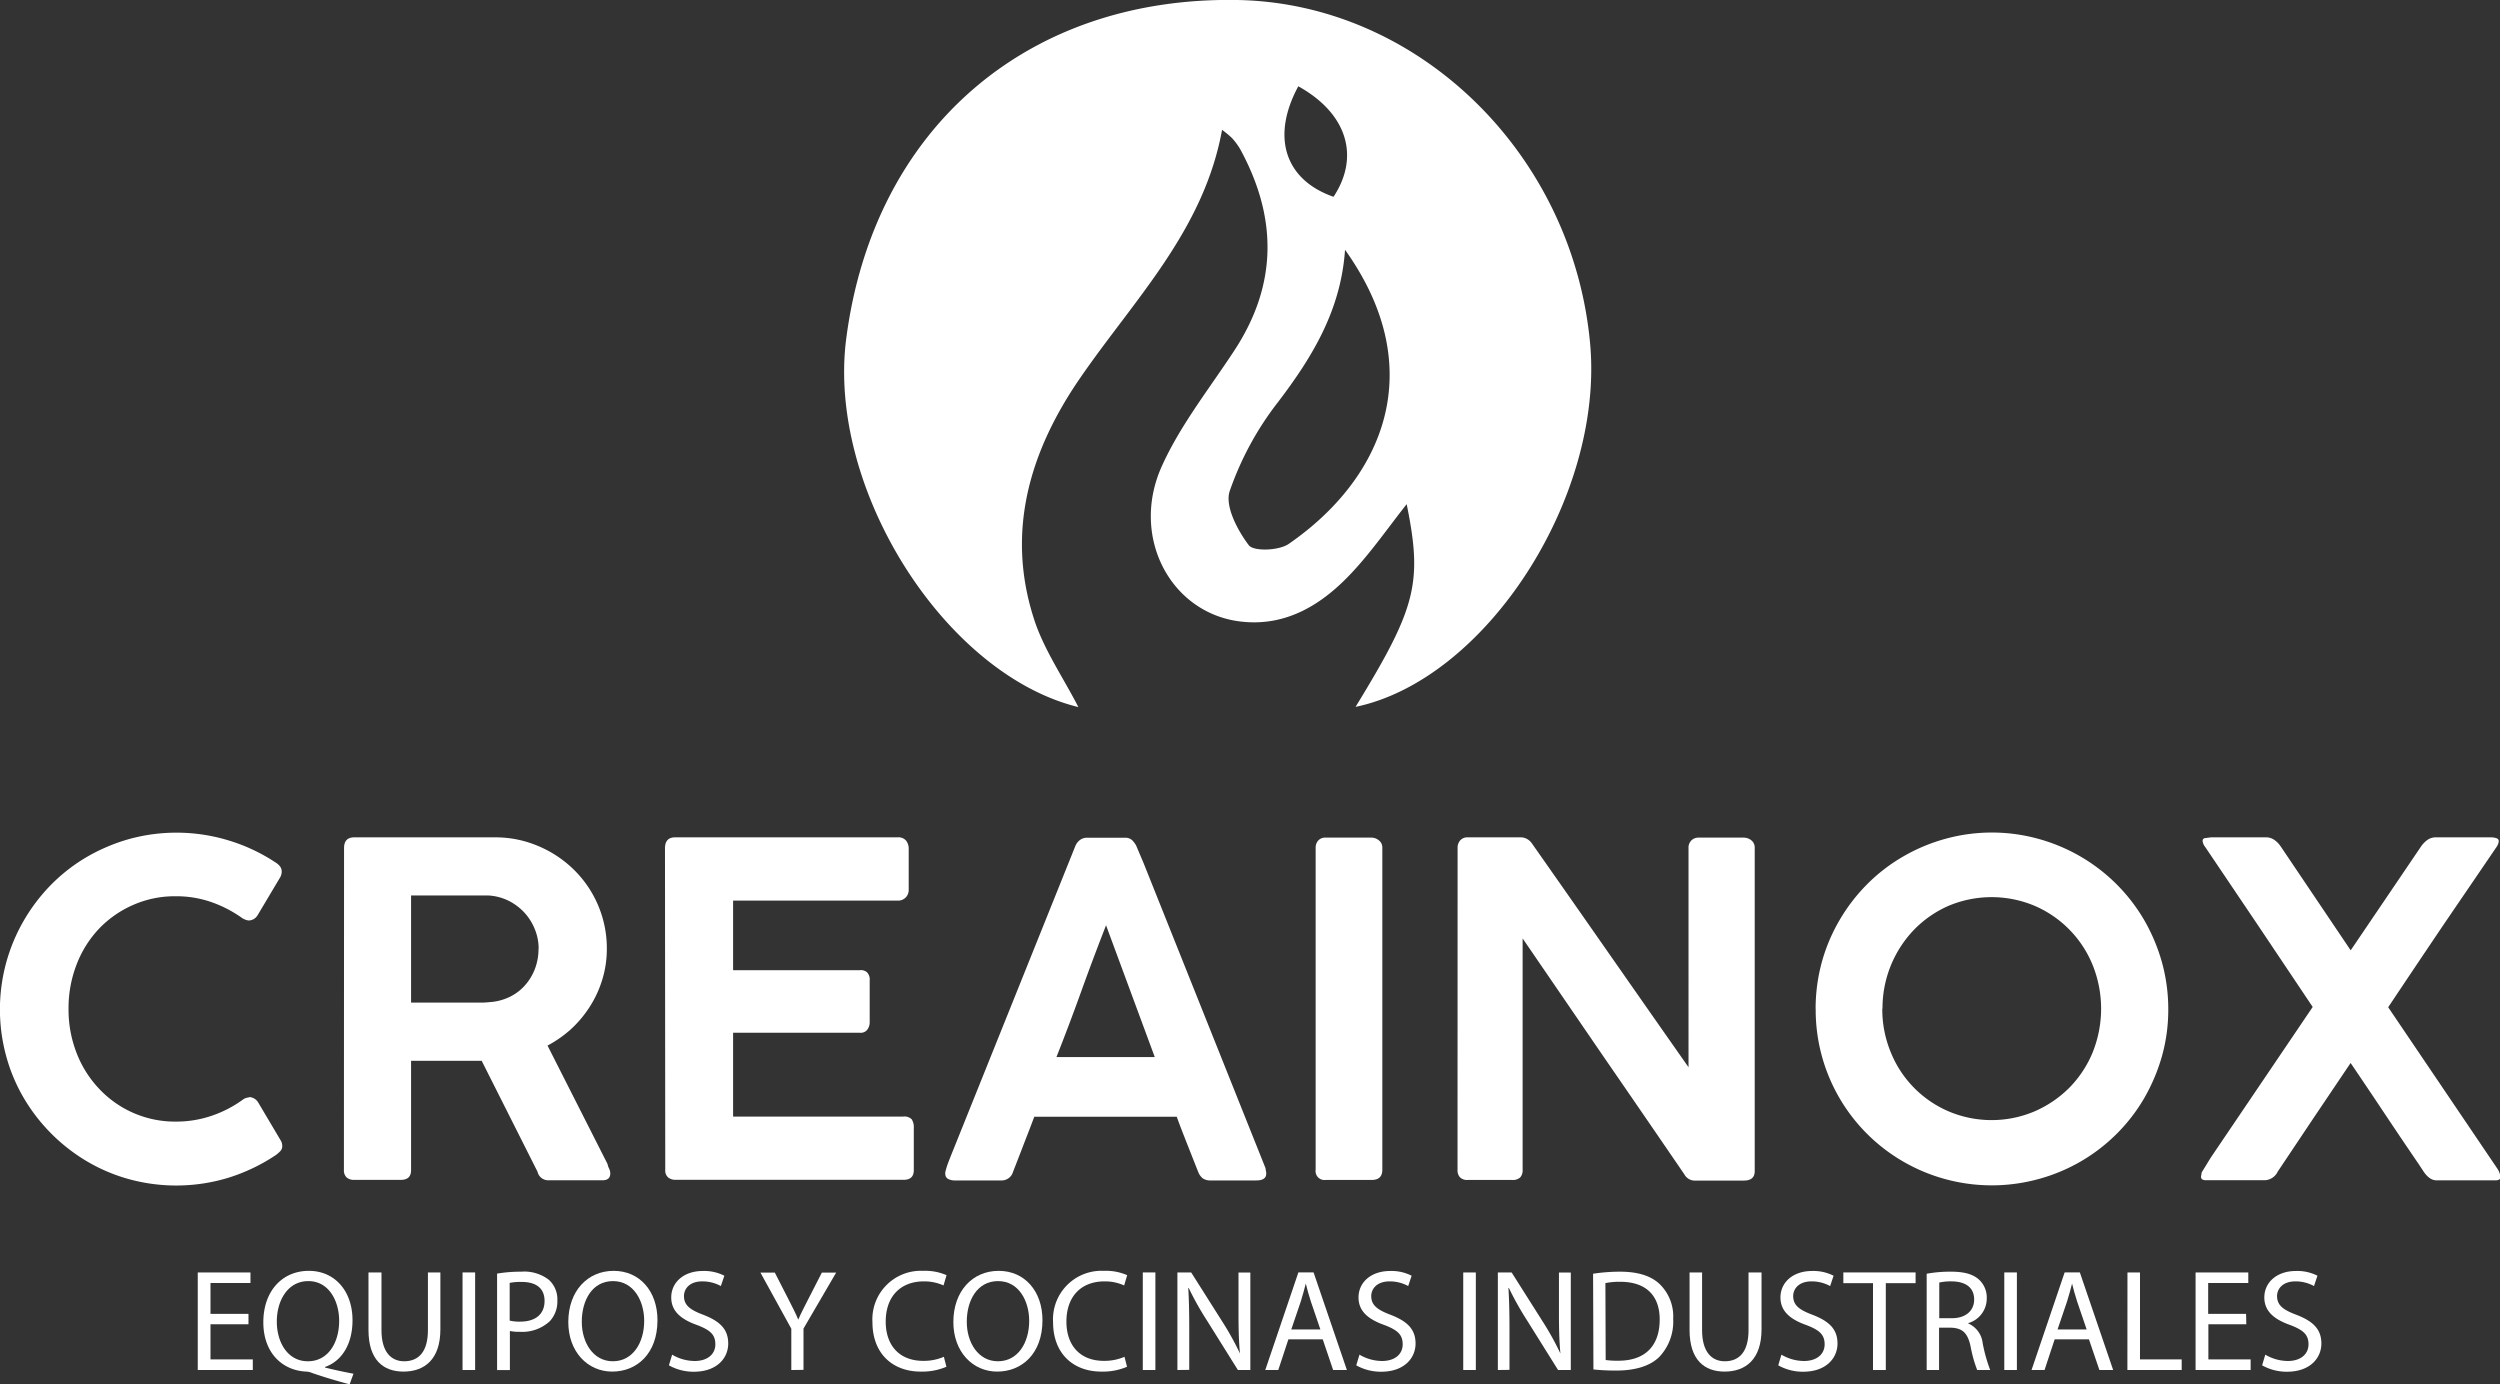 <svg xmlns="http://www.w3.org/2000/svg" viewBox="0 0 363.32 201.18"><rect x="0" y="0" width="363.32" height="201.18" fill="#333333" stroke="none"/><defs><style>.cls-1{fill:#fff;}</style></defs><g id="Capa_2" data-name="Capa 2"><g id="Capa_1-2" data-name="Capa 1"><path class="cls-1" d="M156.72,102.76C137.23,98,120.09,70.85,123,49.07,127,18.69,149.25-.51,179.8,0c26.4.45,48.9,22.46,51.31,50.18C233,72.43,215.91,98.78,197,102.73c8.83-14.42,9.76-18,7.43-29.46-2.68,3.39-5,6.75-7.77,9.74-4.32,4.71-9.57,8.07-16.24,7.33-10.23-1.12-16.2-12.25-11.6-22.53,2.69-6,6.93-11.32,10.57-16.88,6.3-9.61,6.25-19.36.83-29.28a9.63,9.63,0,0,0-1.19-1.6,14,14,0,0,0-1.43-1.18c-2.66,14.62-12.73,24.6-20.58,36-7.3,10.57-10.87,22.24-6.78,35C151.65,94.32,154.46,98.37,156.72,102.76ZM195.47,36.3c-.59,8.73-4.71,15.53-9.71,22.1a45,45,0,0,0-7.06,13c-.7,2.17,1.14,5.66,2.78,7.83.7.93,4.35.8,5.77-.16C200.9,69.68,207.94,53.77,195.47,36.3Zm-6.79-23.76c-4,7.4-1.91,13.61,5.12,16.06C197.67,22.73,195.77,16.47,188.68,12.54Z"></path><path class="cls-1" d="M36.11,192.45H30.59v5.11h6.15v1.54h-8V184.92h7.66v1.54H30.59v4.48h5.52Z"></path><path class="cls-1" d="M50.81,201.18c-1.92-.51-3.79-1.07-5.43-1.64a2.57,2.57,0,0,0-.86-.21c-3.37-.13-6.25-2.61-6.25-7.17s2.78-7.47,6.61-7.47,6.35,3,6.35,7.17c0,3.64-1.68,6-4,6.8v.08c1.41.36,3,.69,4.14.9Zm-6.06-3.35c2.9,0,4.54-2.65,4.54-5.88,0-2.84-1.47-5.77-4.48-5.77s-4.6,2.86-4.58,5.93,1.64,5.72,4.5,5.72Z"></path><path class="cls-1" d="M55.44,184.92v8.39c0,3.18,1.41,4.52,3.3,4.52,2.1,0,3.45-1.38,3.45-4.52v-8.39H64v8.27c0,4.35-2.29,6.14-5.36,6.14-2.91,0-5.09-1.66-5.09-6.06v-8.35Z"></path><path class="cls-1" d="M69.05,184.92V199.1H67.22V184.92Z"></path><path class="cls-1" d="M72.24,185.09a20.89,20.89,0,0,1,3.52-.28,5.84,5.84,0,0,1,4,1.18A3.83,3.83,0,0,1,81,189a4.21,4.21,0,0,1-1.09,3,5.88,5.88,0,0,1-4.33,1.55,6.67,6.67,0,0,1-1.48-.12v5.68H72.24Zm1.83,6.83a6,6,0,0,0,1.52.15c2.21,0,3.55-1.07,3.55-3s-1.32-2.77-3.34-2.77a8.15,8.15,0,0,0-1.73.14Z"></path><path class="cls-1" d="M95.55,191.86c0,4.88-3,7.47-6.58,7.47s-6.38-2.9-6.38-7.2c0-4.5,2.8-7.44,6.59-7.44S95.55,187.65,95.55,191.86Zm-11,.23c0,3,1.64,5.74,4.52,5.74s4.55-2.67,4.55-5.88c0-2.82-1.48-5.77-4.53-5.77S84.55,189,84.55,192.09Z"></path><path class="cls-1" d="M97.68,196.87a6.5,6.5,0,0,0,3.28.92c1.87,0,3-1,3-2.42s-.75-2.08-2.67-2.81c-2.31-.82-3.74-2-3.74-4,0-2.21,1.83-3.85,4.58-3.85a6.45,6.45,0,0,1,3.14.69l-.51,1.5a5.53,5.53,0,0,0-2.69-.68c-1.94,0-2.67,1.16-2.67,2.13,0,1.32.86,2,2.82,2.73,2.39.93,3.61,2.08,3.61,4.17s-1.61,4.1-5,4.1a7.27,7.27,0,0,1-3.62-.93Z"></path><path class="cls-1" d="M115,199.1v-6l-4.49-8.16h2.09l2,3.91c.54,1.07,1,1.94,1.41,2.93h0c.4-.93.88-1.86,1.43-2.93l2-3.91h2.08l-4.75,8.14v6Z"></path><path class="cls-1" d="M137.54,198.63a9,9,0,0,1-3.75.7c-4,0-7-2.55-7-7.2a7.05,7.05,0,0,1,7.4-7.44,7.68,7.68,0,0,1,3.37.63l-.44,1.49a6.81,6.81,0,0,0-2.86-.59c-3.33,0-5.54,2.13-5.54,5.85,0,3.47,2,5.7,5.45,5.7a7.3,7.3,0,0,0,3-.59Z"></path><path class="cls-1" d="M151.5,191.86c0,4.88-3,7.47-6.58,7.47s-6.37-2.9-6.37-7.2c0-4.5,2.79-7.44,6.58-7.44S151.5,187.65,151.5,191.86Zm-11,.23c0,3,1.64,5.74,4.53,5.74s4.54-2.67,4.54-5.88c0-2.82-1.47-5.77-4.52-5.77S140.5,189,140.5,192.09Z"></path><path class="cls-1" d="M163.79,198.63a8.94,8.94,0,0,1-3.75.7c-4,0-7-2.55-7-7.2a7.05,7.05,0,0,1,7.4-7.44,7.64,7.64,0,0,1,3.37.63l-.44,1.49a6.77,6.77,0,0,0-2.86-.59c-3.33,0-5.53,2.13-5.53,5.85,0,3.47,2,5.7,5.44,5.7a7.3,7.3,0,0,0,3-.59Z"></path><path class="cls-1" d="M167.91,184.92V199.1h-1.83V184.92Z"></path><path class="cls-1" d="M171.11,199.1V184.92h2l4.54,7.17a41.58,41.58,0,0,1,2.55,4.61l0,0c-.17-1.9-.21-3.62-.21-5.83v-5.93h1.72V199.1H179.9l-4.5-7.2a42.7,42.7,0,0,1-2.65-4.73l-.06,0c.1,1.79.14,3.49.14,5.85v6.06Z"></path><path class="cls-1" d="M187.24,194.64l-1.47,4.46h-1.89l4.81-14.18h2.21l4.84,14.18h-2l-1.51-4.46Zm4.65-1.43-1.39-4.08c-.31-.93-.52-1.77-.73-2.59h0c-.22.84-.45,1.7-.72,2.57l-1.39,4.1Z"></path><path class="cls-1" d="M197.57,196.87a6.53,6.53,0,0,0,3.28.92c1.88,0,3-1,3-2.42s-.76-2.08-2.67-2.81c-2.32-.82-3.75-2-3.75-4,0-2.21,1.83-3.85,4.59-3.85a6.4,6.4,0,0,1,3.13.69l-.5,1.5a5.53,5.53,0,0,0-2.69-.68c-1.94,0-2.68,1.16-2.68,2.13,0,1.32.87,2,2.82,2.73,2.4.93,3.62,2.08,3.62,4.17s-1.62,4.1-5,4.1a7.27,7.27,0,0,1-3.62-.93Z"></path><path class="cls-1" d="M214.48,184.92V199.1h-1.83V184.92Z"></path><path class="cls-1" d="M217.68,199.1V184.92h2l4.54,7.17a41.58,41.58,0,0,1,2.55,4.61l0,0c-.17-1.9-.21-3.62-.21-5.83v-5.93h1.72V199.1h-1.85l-4.5-7.2a44.38,44.38,0,0,1-2.65-4.73l-.06,0c.1,1.79.15,3.49.15,5.85v6.06Z"></path><path class="cls-1" d="M231.52,185.11a26,26,0,0,1,3.89-.3c2.63,0,4.51.61,5.75,1.77a6.54,6.54,0,0,1,2,5.09,7.46,7.46,0,0,1-2,5.51c-1.32,1.33-3.51,2-6.26,2a31.16,31.16,0,0,1-3.33-.16Zm1.83,12.54a12.23,12.23,0,0,0,1.85.1c3.92,0,6-2.19,6-6,0-3.35-1.87-5.47-5.74-5.47a10.13,10.13,0,0,0-2.15.19Z"></path><path class="cls-1" d="M247.36,184.92v8.39c0,3.18,1.41,4.52,3.3,4.52,2.11,0,3.45-1.38,3.45-4.52v-8.39H256v8.27c0,4.35-2.3,6.14-5.37,6.14-2.9,0-5.09-1.66-5.09-6.06v-8.35Z"></path><path class="cls-1" d="M258.89,196.87a6.53,6.53,0,0,0,3.28.92c1.87,0,3-1,3-2.42s-.76-2.08-2.68-2.81c-2.31-.82-3.74-2-3.74-4,0-2.21,1.83-3.85,4.59-3.85a6.4,6.4,0,0,1,3.13.69l-.5,1.5a5.58,5.58,0,0,0-2.7-.68c-1.93,0-2.67,1.16-2.67,2.13,0,1.32.86,2,2.82,2.73,2.4.93,3.62,2.08,3.62,4.17s-1.62,4.1-5,4.1a7.23,7.23,0,0,1-3.61-.93Z"></path><path class="cls-1" d="M272.2,186.48h-4.31v-1.56h10.5v1.56h-4.33V199.1H272.2Z"></path><path class="cls-1" d="M280,185.11a18.9,18.9,0,0,1,3.51-.3c1.95,0,3.22.36,4.1,1.16a3.52,3.52,0,0,1,1.12,2.69,3.71,3.71,0,0,1-2.68,3.62v.06a3.54,3.54,0,0,1,2.09,2.87,23.13,23.13,0,0,0,1.09,3.89h-1.89a19,19,0,0,1-.95-3.39c-.42-2-1.18-2.69-2.84-2.76H281.8v6.15H280Zm1.83,6.46h1.87c1.95,0,3.2-1.08,3.2-2.7,0-1.83-1.33-2.63-3.26-2.65a7.66,7.66,0,0,0-1.81.17Z"></path><path class="cls-1" d="M293.11,184.92V199.1h-1.83V184.92Z"></path><path class="cls-1" d="M298.6,194.64l-1.47,4.46h-1.89l4.81-14.18h2.21l4.84,14.18h-2l-1.52-4.46Zm4.65-1.43-1.39-4.08c-.31-.93-.52-1.77-.73-2.59h0c-.21.84-.45,1.7-.72,2.57l-1.39,4.1Z"></path><path class="cls-1" d="M309.18,184.92H311v12.64h6.06v1.54h-7.89Z"></path><path class="cls-1" d="M326.45,192.45h-5.51v5.11h6.14v1.54h-8V184.92h7.66v1.54h-5.83v4.48h5.51Z"></path><path class="cls-1" d="M329.21,196.87a6.53,6.53,0,0,0,3.28.92c1.87,0,3-1,3-2.42s-.76-2.08-2.67-2.81c-2.32-.82-3.75-2-3.75-4,0-2.21,1.83-3.85,4.59-3.85a6.4,6.4,0,0,1,3.13.69l-.5,1.5a5.58,5.58,0,0,0-2.7-.68c-1.93,0-2.67,1.16-2.67,2.13,0,1.32.86,2,2.82,2.73,2.4.93,3.62,2.08,3.62,4.17s-1.62,4.1-5,4.1a7.23,7.23,0,0,1-3.61-.93Z"></path><path class="cls-1" d="M40,125.31a2.5,2.5,0,0,1,.67.57,1.24,1.24,0,0,1,.27.81,1.8,1.8,0,0,1-.2.77L37.44,133a1.55,1.55,0,0,1-1.21.77,1.45,1.45,0,0,1-.47-.08,2.61,2.61,0,0,1-.54-.25,17.75,17.75,0,0,0-4.53-2.35,15.5,15.5,0,0,0-5.13-.84,15,15,0,0,0-6.27,1.29A15.28,15.28,0,0,0,14.36,135a15.76,15.76,0,0,0-3.24,5.2,17.57,17.57,0,0,0-1.16,6.4A17.39,17.39,0,0,0,11.12,153a15.78,15.78,0,0,0,3.24,5.18A15.11,15.11,0,0,0,25.56,163a15.93,15.93,0,0,0,5.18-.84,16.94,16.94,0,0,0,4.55-2.35,1.65,1.65,0,0,1,.55-.27l.49-.1a1.63,1.63,0,0,1,1.17.74l3.32,5.6a1.62,1.62,0,0,1,.2.74,1.07,1.07,0,0,1-.28.77,5.2,5.2,0,0,1-.65.57,26.66,26.66,0,0,1-6.8,3.27,26,26,0,0,1-14.49.25,25.12,25.12,0,0,1-6.12-2.58,26.1,26.1,0,0,1-9.19-9.17,24.88,24.88,0,0,1-2.58-6.11,25.76,25.76,0,0,1,2.58-19.79,26.08,26.08,0,0,1,4-5.22,25.2,25.2,0,0,1,5.18-4,26.78,26.78,0,0,1,6.12-2.58,26,26,0,0,1,14.41.2A26,26,0,0,1,40,125.31Z"></path><path class="cls-1" d="M50,123.26c0-1.05.49-1.57,1.48-1.57H72A15.85,15.85,0,0,1,78.33,123a16.44,16.44,0,0,1,5.14,3.46,16,16,0,0,1,4.72,11.4,15.12,15.12,0,0,1-.64,4.43,15.66,15.66,0,0,1-1.78,3.92,16.38,16.38,0,0,1-2.71,3.28,16.66,16.66,0,0,1-3.49,2.46l8.72,17.21a2.54,2.54,0,0,0,.23.67,1.57,1.57,0,0,1,.17.7c0,.68-.39,1-1.17,1H79.73a1.59,1.59,0,0,1-1.61-1.24L70,154.16H68.85c-.41,0-1,0-1.71,0h-7.4v15.87c0,1-.51,1.44-1.54,1.44H51.46a1.61,1.61,0,0,1-1.08-.35,1.41,1.41,0,0,1-.4-1.09Zm28.28,14.61a7.45,7.45,0,0,0-.54-2.79,7.82,7.82,0,0,0-1.51-2.43,8,8,0,0,0-2.31-1.74,7.57,7.57,0,0,0-2.92-.77l-2.3,0-2.33,0H59.74v15.57H69.86a11.08,11.08,0,0,0,1.25-.07,7.81,7.81,0,0,0,2.91-.74,7,7,0,0,0,2.26-1.69,7.66,7.66,0,0,0,1.46-2.41A8,8,0,0,0,78.26,137.87Z"></path><path class="cls-1" d="M96.64,123.3c0-1.08.49-1.61,1.48-1.61h32.33a1.44,1.44,0,0,1,1.24.49,1.93,1.93,0,0,1,.37,1.22v5.93a1.53,1.53,0,0,1-1.67,1.55H106.54V141h18.38a1.35,1.35,0,0,1,1.07.29,1.5,1.5,0,0,1,.4,1.19v6.07a1.81,1.81,0,0,1-.33,1.07,1.2,1.2,0,0,1-1.07.47H106.54v12.18h24.72a1.49,1.49,0,0,1,1.24.4,2.11,2.11,0,0,1,.3,1.25v6.13q0,1.41-1.47,1.41H98.12a1.66,1.66,0,0,1-1-.33,1.3,1.3,0,0,1-.44-1.08Z"></path><path class="cls-1" d="M137.4,170.26a11.39,11.39,0,0,1,.38-1.24c.15-.38.28-.73.39-1l18.08-45a2.06,2.06,0,0,1,.55-.82,1.66,1.66,0,0,1,1.23-.45h5.4a1.45,1.45,0,0,1,1.15.4,4,4,0,0,1,.52.7l1.11,2.62,17.71,44.31a2.36,2.36,0,0,0,.05.35,1.81,1.81,0,0,1,.05.42c0,.68-.49,1-1.47,1h-6.61a1.89,1.89,0,0,1-1.14-.3,2.23,2.23,0,0,1-.67-.94l-.61-1.54c-.42-1.08-.85-2.15-1.27-3.22s-.84-2.16-1.24-3.26h-20.7c-.58,1.57-1.15,3-1.69,4.41s-1,2.58-1.4,3.61a1.72,1.72,0,0,1-1.74,1.24h-6.71a2,2,0,0,1-1-.23.79.79,0,0,1-.39-.71A.8.8,0,0,1,137.4,170.26Zm23.34-35.79c-1.2,3.08-2.41,6.28-3.6,9.59s-2.4,6.5-3.61,9.56h14.29Z"></path><path class="cls-1" d="M191.2,123.16a1.54,1.54,0,0,1,.37-1,1.35,1.35,0,0,1,1.1-.43h6.65a1.66,1.66,0,0,1,1.07.4,1.29,1.29,0,0,1,.5,1.07V170c0,1-.52,1.48-1.57,1.48h-6.65A1.3,1.3,0,0,1,191.2,170Z"></path><path class="cls-1" d="M211.83,123.2a1.56,1.56,0,0,1,.39-1.08,1.37,1.37,0,0,1,1.09-.43H221a1.86,1.86,0,0,1,.89.22,2.08,2.08,0,0,1,.75.68q5.75,8.19,11.38,16.26t11.37,16.25V123a1.52,1.52,0,0,1,.5-.94,1.48,1.48,0,0,1,1-.33h6.48a1.78,1.78,0,0,1,1.16.4,1.34,1.34,0,0,1,.48,1.07v47c0,.91-.52,1.37-1.58,1.37h-7.27a1.74,1.74,0,0,1-1.38-.91Q238.86,162,233,153.5l-11.72-17.12V170a1.55,1.55,0,0,1-.35,1.11,1.59,1.59,0,0,1-1.19.37h-6.44a1.46,1.46,0,0,1-1.13-.39,1.5,1.5,0,0,1-.35-1.05Z"></path><path class="cls-1" d="M263.86,146.64a25.77,25.77,0,0,1,.9-6.81,25.44,25.44,0,0,1,2.59-6.13,25.91,25.91,0,0,1,4-5.2,25.18,25.18,0,0,1,5.19-4,25.92,25.92,0,0,1,6.12-2.58,25.4,25.4,0,0,1,13.62,0,25.92,25.92,0,0,1,6.12,2.58,25.62,25.62,0,0,1,9.21,9.21,26.67,26.67,0,0,1,2.58,6.13,25.5,25.5,0,0,1,.92,6.85,25,25,0,0,1-.92,6.81,26.82,26.82,0,0,1-2.58,6.1,25.2,25.2,0,0,1-4,5.18,25.49,25.49,0,0,1-11.32,6.56,25.68,25.68,0,0,1-19.78-2.58,25.45,25.45,0,0,1-12.64-22.11Zm9.69-.06a16.32,16.32,0,0,0,1.23,6.34,15.73,15.73,0,0,0,8.38,8.58,16,16,0,0,0,12.55,0,16.3,16.3,0,0,0,5.05-3.45,15.94,15.94,0,0,0,3.37-5.13,17,17,0,0,0,0-12.65,15.87,15.87,0,0,0-8.42-8.62,16.14,16.14,0,0,0-12.55,0,15.87,15.87,0,0,0-5,3.47,16.46,16.46,0,0,0-4.58,11.46Z"></path><path class="cls-1" d="M320,170.33l.67-1.09c.22-.37.46-.75.7-1.13l14.73-21.77-8-11.94-7.53-11.17-.16-.23a1.68,1.68,0,0,1-.31-.78.39.39,0,0,1,.37-.42l.84-.11h7.92a2.11,2.11,0,0,1,1.22.32,3.61,3.61,0,0,1,1,1l10.17,15.1,10.23-15.1a3.94,3.94,0,0,1,1-1,2.11,2.11,0,0,1,1.22-.32h8a2.41,2.41,0,0,1,.8.15.45.45,0,0,1,.27.45,2,2,0,0,1-.4.91l-7.62,11.18q-4,5.93-8.05,12l15.84,23.42a2.72,2.72,0,0,1,.38.78,2.05,2.05,0,0,1,.09.49c0,.31-.25.47-.74.47h-8.46a1.78,1.78,0,0,1-.8-.17,2.5,2.5,0,0,1-.64-.47,4,4,0,0,1-.58-.73c-.2-.3-.41-.62-.66-1q-2.52-3.69-4.95-7.34t-4.94-7.35q-2.69,4-5.32,7.9l-5.28,7.9a2.17,2.17,0,0,1-1.88,1.24h-8.52c-.5,0-.74-.17-.74-.5a1.56,1.56,0,0,1,.07-.37C319.92,170.45,320,170.35,320,170.33Z"></path></g></g></svg>